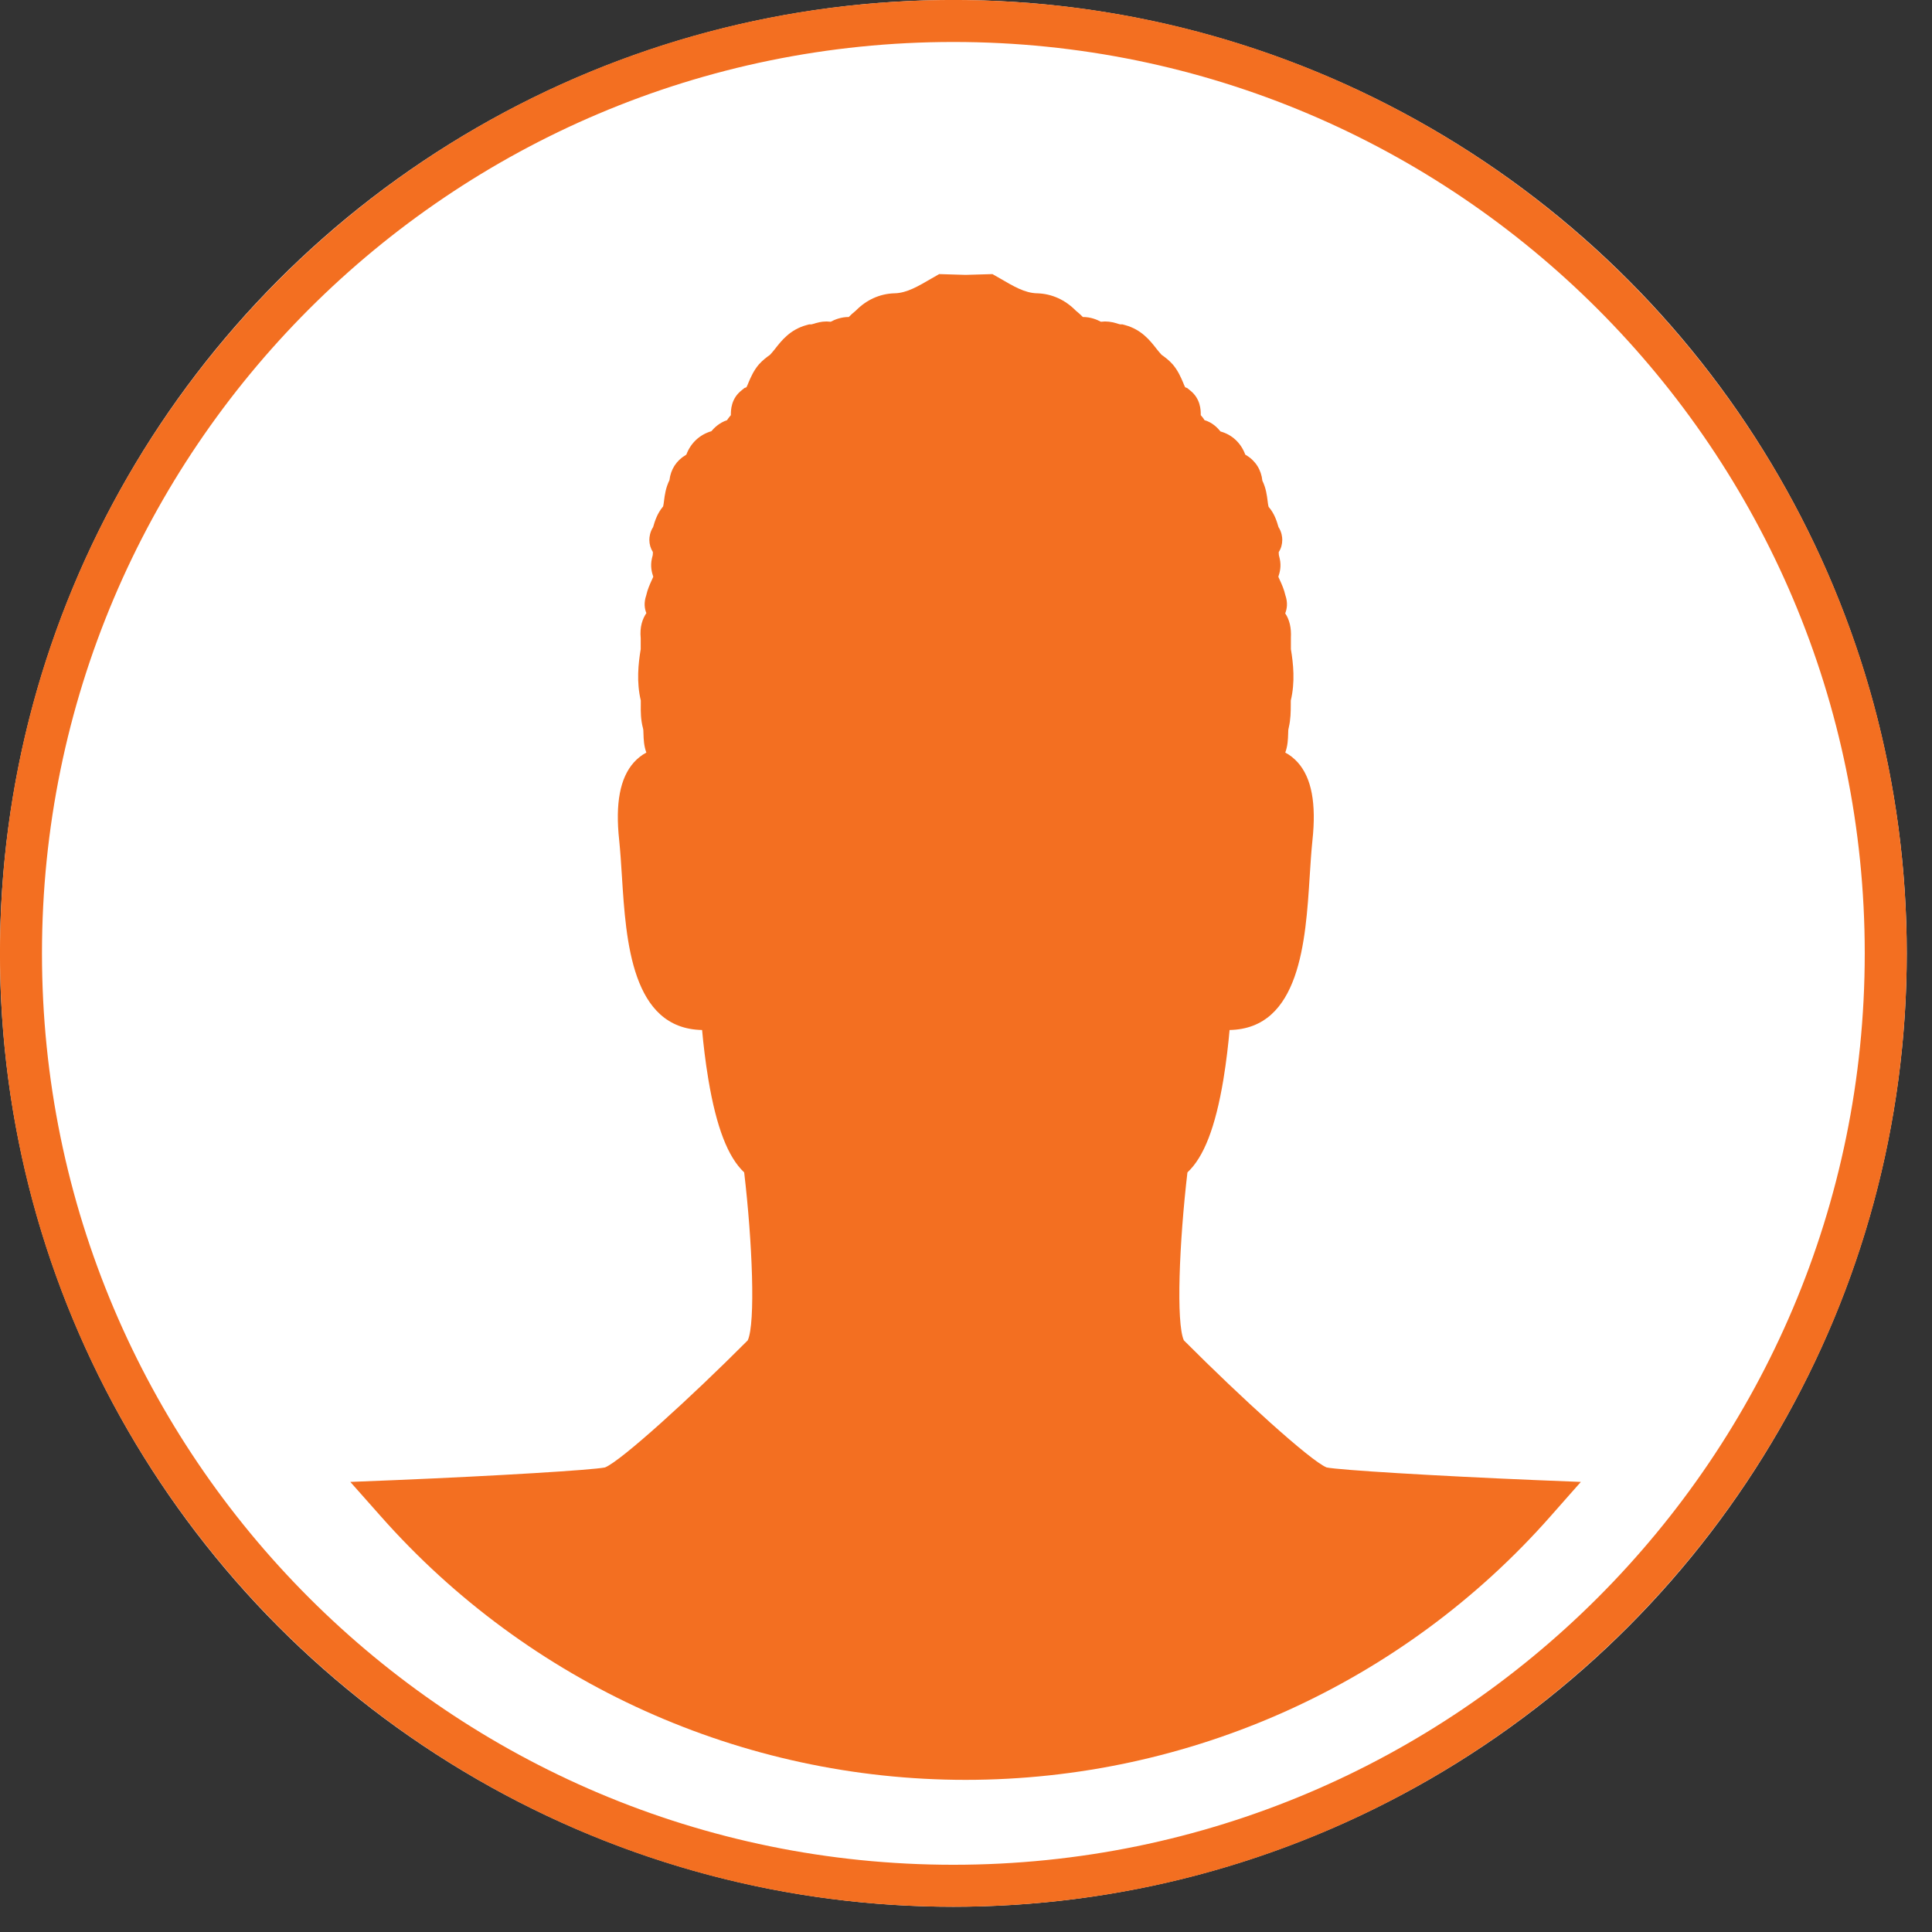 <?xml version="1.0" encoding="UTF-8" standalone="no"?>
<!DOCTYPE svg PUBLIC "-//W3C//DTD SVG 1.1//EN" "http://www.w3.org/Graphics/SVG/1.1/DTD/svg11.dtd">
<svg width="100%" height="100%" viewBox="0 0 69 69" version="1.1" xmlns="http://www.w3.org/2000/svg" xmlns:xlink="http://www.w3.org/1999/xlink" xml:space="preserve" xmlns:serif="http://www.serif.com/" style="fill-rule:evenodd;clip-rule:evenodd;stroke-linejoin:round;stroke-miterlimit:2;">
    <rect x="0" y="0" width="69" height="69" fill="#333333" stroke="none"/>
    <g transform="matrix(1,0,0,1,-899.458,-1211.93)">
        <g transform="matrix(1,0,0,1,-500,0)">
            <g transform="matrix(1,0,0,1,536.876,-48.491)">
                <circle cx="896.631" cy="1294.47" r="34.049" style="fill:white;"/>
                <path d="M896.631,1260.42C915.423,1260.42 930.68,1275.68 930.68,1294.47C930.68,1313.26 915.423,1328.52 896.631,1328.52C877.838,1328.52 862.581,1313.26 862.581,1294.47C862.581,1275.68 877.838,1260.42 896.631,1260.42ZM896.631,1261.92C878.666,1261.92 864.081,1276.51 864.081,1294.47C864.081,1312.44 878.666,1327.02 896.631,1327.02C914.595,1327.02 929.18,1312.44 929.18,1294.47C929.18,1276.51 914.595,1261.92 896.631,1261.92Z" style="fill:rgb(243,111,33);"/>
            </g>
        </g>
        <g transform="matrix(1,0,0,1,-500,0)">
            <g transform="matrix(0.94,0,0,0.94,586.41,32.29)">
                <path d="M915.348,1310.69C915.834,1310.79 919.453,1311.01 923.272,1311.17L925.007,1311.24L923.859,1312.54C918.244,1318.91 910.142,1322.56 901.632,1322.56C893.138,1322.56 885.037,1318.91 879.407,1312.54L878.254,1311.24L879.993,1311.17C883.818,1311.01 887.44,1310.79 887.931,1310.69C888.547,1310.44 891.204,1308.02 893.326,1305.89L893.355,1305.86C893.654,1305.21 893.531,1302.14 893.219,1299.48C892.6,1298.9 892.163,1297.76 891.86,1295.96C891.741,1295.25 891.666,1294.58 891.62,1294.07C888.94,1294.02 888.729,1290.68 888.575,1288.25C888.543,1287.75 888.514,1287.29 888.47,1286.86C888.318,1285.46 888.501,1284.49 889.03,1283.9C889.167,1283.75 889.328,1283.62 889.502,1283.53C889.407,1283.27 889.399,1283.02 889.393,1282.83C889.391,1282.75 889.388,1282.65 889.378,1282.62C889.285,1282.28 889.288,1281.97 889.291,1281.72C889.291,1281.66 889.292,1281.61 889.291,1281.55C889.123,1280.85 889.196,1280.15 889.288,1279.6L889.288,1279.19C889.246,1278.75 889.355,1278.45 889.503,1278.23C889.433,1278.06 889.402,1277.84 889.496,1277.56L889.496,1277.56C889.548,1277.33 889.634,1277.14 889.702,1276.99C889.725,1276.94 889.747,1276.89 889.765,1276.85C889.711,1276.69 889.645,1276.45 889.714,1276.15L889.727,1276.1C889.746,1276.04 889.75,1276.01 889.75,1275.94L889.75,1275.91C889.662,1275.77 889.618,1275.62 889.616,1275.45C889.616,1275.34 889.638,1275.15 889.76,1274.96C889.823,1274.74 889.913,1274.45 890.129,1274.19L890.139,1274.18C890.152,1274.14 890.165,1274.03 890.174,1273.96C890.2,1273.76 890.235,1273.47 890.38,1273.18C890.428,1272.77 890.641,1272.44 890.989,1272.23C890.999,1272.23 891.011,1272.21 891.021,1272.21C891.185,1271.77 891.527,1271.45 891.971,1271.32C892.074,1271.2 892.267,1271 892.568,1270.9C892.6,1270.85 892.638,1270.8 892.687,1270.74L892.713,1270.71L892.713,1270.7C892.713,1270.53 892.713,1270.08 893.129,1269.76L893.226,1269.68L893.305,1269.65C893.329,1269.61 893.364,1269.52 893.388,1269.46C893.466,1269.28 893.574,1269.02 893.779,1268.78C893.923,1268.62 894.081,1268.5 894.197,1268.42L894.207,1268.41C894.265,1268.35 894.328,1268.27 894.393,1268.19C894.634,1267.88 894.963,1267.46 895.58,1267.29L895.689,1267.26L895.777,1267.26C895.802,1267.25 895.826,1267.25 895.85,1267.24C895.974,1267.2 896.144,1267.15 896.353,1267.15C896.401,1267.15 896.448,1267.16 896.495,1267.16C896.499,1267.16 896.503,1267.16 896.507,1267.16C896.659,1267.08 896.896,1266.98 897.195,1266.98C897.198,1266.98 897.2,1266.98 897.203,1266.97C897.273,1266.9 897.357,1266.82 897.459,1266.74C897.861,1266.33 898.363,1266.1 898.917,1266.08L898.931,1266.08C899.401,1266.07 899.832,1265.81 900.331,1265.52L900.628,1265.35L901.633,1265.38L902.651,1265.35L902.949,1265.52C903.447,1265.81 903.878,1266.07 904.348,1266.08L904.362,1266.08C904.916,1266.1 905.418,1266.33 905.82,1266.74C905.923,1266.82 906.006,1266.9 906.076,1266.97C906.079,1266.98 906.081,1266.98 906.084,1266.98C906.385,1266.98 906.62,1267.08 906.772,1267.16C906.776,1267.16 906.78,1267.16 906.784,1267.16C906.831,1267.16 906.878,1267.15 906.926,1267.15C907.135,1267.15 907.305,1267.2 907.429,1267.24C907.453,1267.25 907.477,1267.25 907.502,1267.26L907.59,1267.26L907.699,1267.29C908.316,1267.46 908.646,1267.88 908.886,1268.19C908.952,1268.27 909.014,1268.35 909.072,1268.41L909.082,1268.42C909.198,1268.5 909.357,1268.62 909.5,1268.78C909.705,1269.02 909.813,1269.28 909.891,1269.46C909.915,1269.52 909.95,1269.61 909.974,1269.65L910.053,1269.68L910.15,1269.76C910.567,1270.08 910.567,1270.53 910.566,1270.7L910.566,1270.71L910.592,1270.74C910.64,1270.79 910.679,1270.85 910.71,1270.9C911.017,1270.99 911.211,1271.2 911.317,1271.33C911.758,1271.45 912.096,1271.77 912.258,1272.21C912.269,1272.21 912.28,1272.23 912.291,1272.23C912.647,1272.44 912.866,1272.79 912.907,1273.2C913.045,1273.48 913.08,1273.76 913.105,1273.96C913.114,1274.03 913.127,1274.14 913.14,1274.18L913.15,1274.2C913.366,1274.45 913.456,1274.74 913.519,1274.96C913.641,1275.15 913.664,1275.34 913.663,1275.45C913.662,1275.62 913.617,1275.78 913.529,1275.91L913.529,1275.94C913.529,1276.01 913.534,1276.04 913.552,1276.1L913.566,1276.16C913.634,1276.45 913.568,1276.69 913.514,1276.85C913.532,1276.89 913.555,1276.94 913.577,1276.99C913.646,1277.14 913.731,1277.33 913.783,1277.56L913.784,1277.56C913.877,1277.84 913.845,1278.06 913.775,1278.24C913.938,1278.48 914.01,1278.79 913.991,1279.16L913.991,1279.6C914.083,1280.15 914.156,1280.85 913.987,1281.55C913.986,1281.61 913.986,1281.67 913.986,1281.72C913.985,1281.98 913.983,1282.26 913.912,1282.57L913.901,1282.62C913.891,1282.65 913.888,1282.75 913.886,1282.83C913.88,1283.02 913.872,1283.27 913.777,1283.53C913.952,1283.62 914.112,1283.75 914.249,1283.9C914.778,1284.49 914.961,1285.46 914.809,1286.87C914.765,1287.29 914.736,1287.75 914.704,1288.25C914.55,1290.68 914.339,1294.02 911.661,1294.07C911.616,1294.58 911.542,1295.25 911.425,1295.96C911.124,1297.76 910.685,1298.9 910.06,1299.48C909.748,1302.14 909.625,1305.21 909.924,1305.86L909.953,1305.89C912.076,1308.02 914.733,1310.44 915.348,1310.69Z" style="fill:rgb(243,111,33);"/>
            </g>
        </g>
    </g>
</svg>
